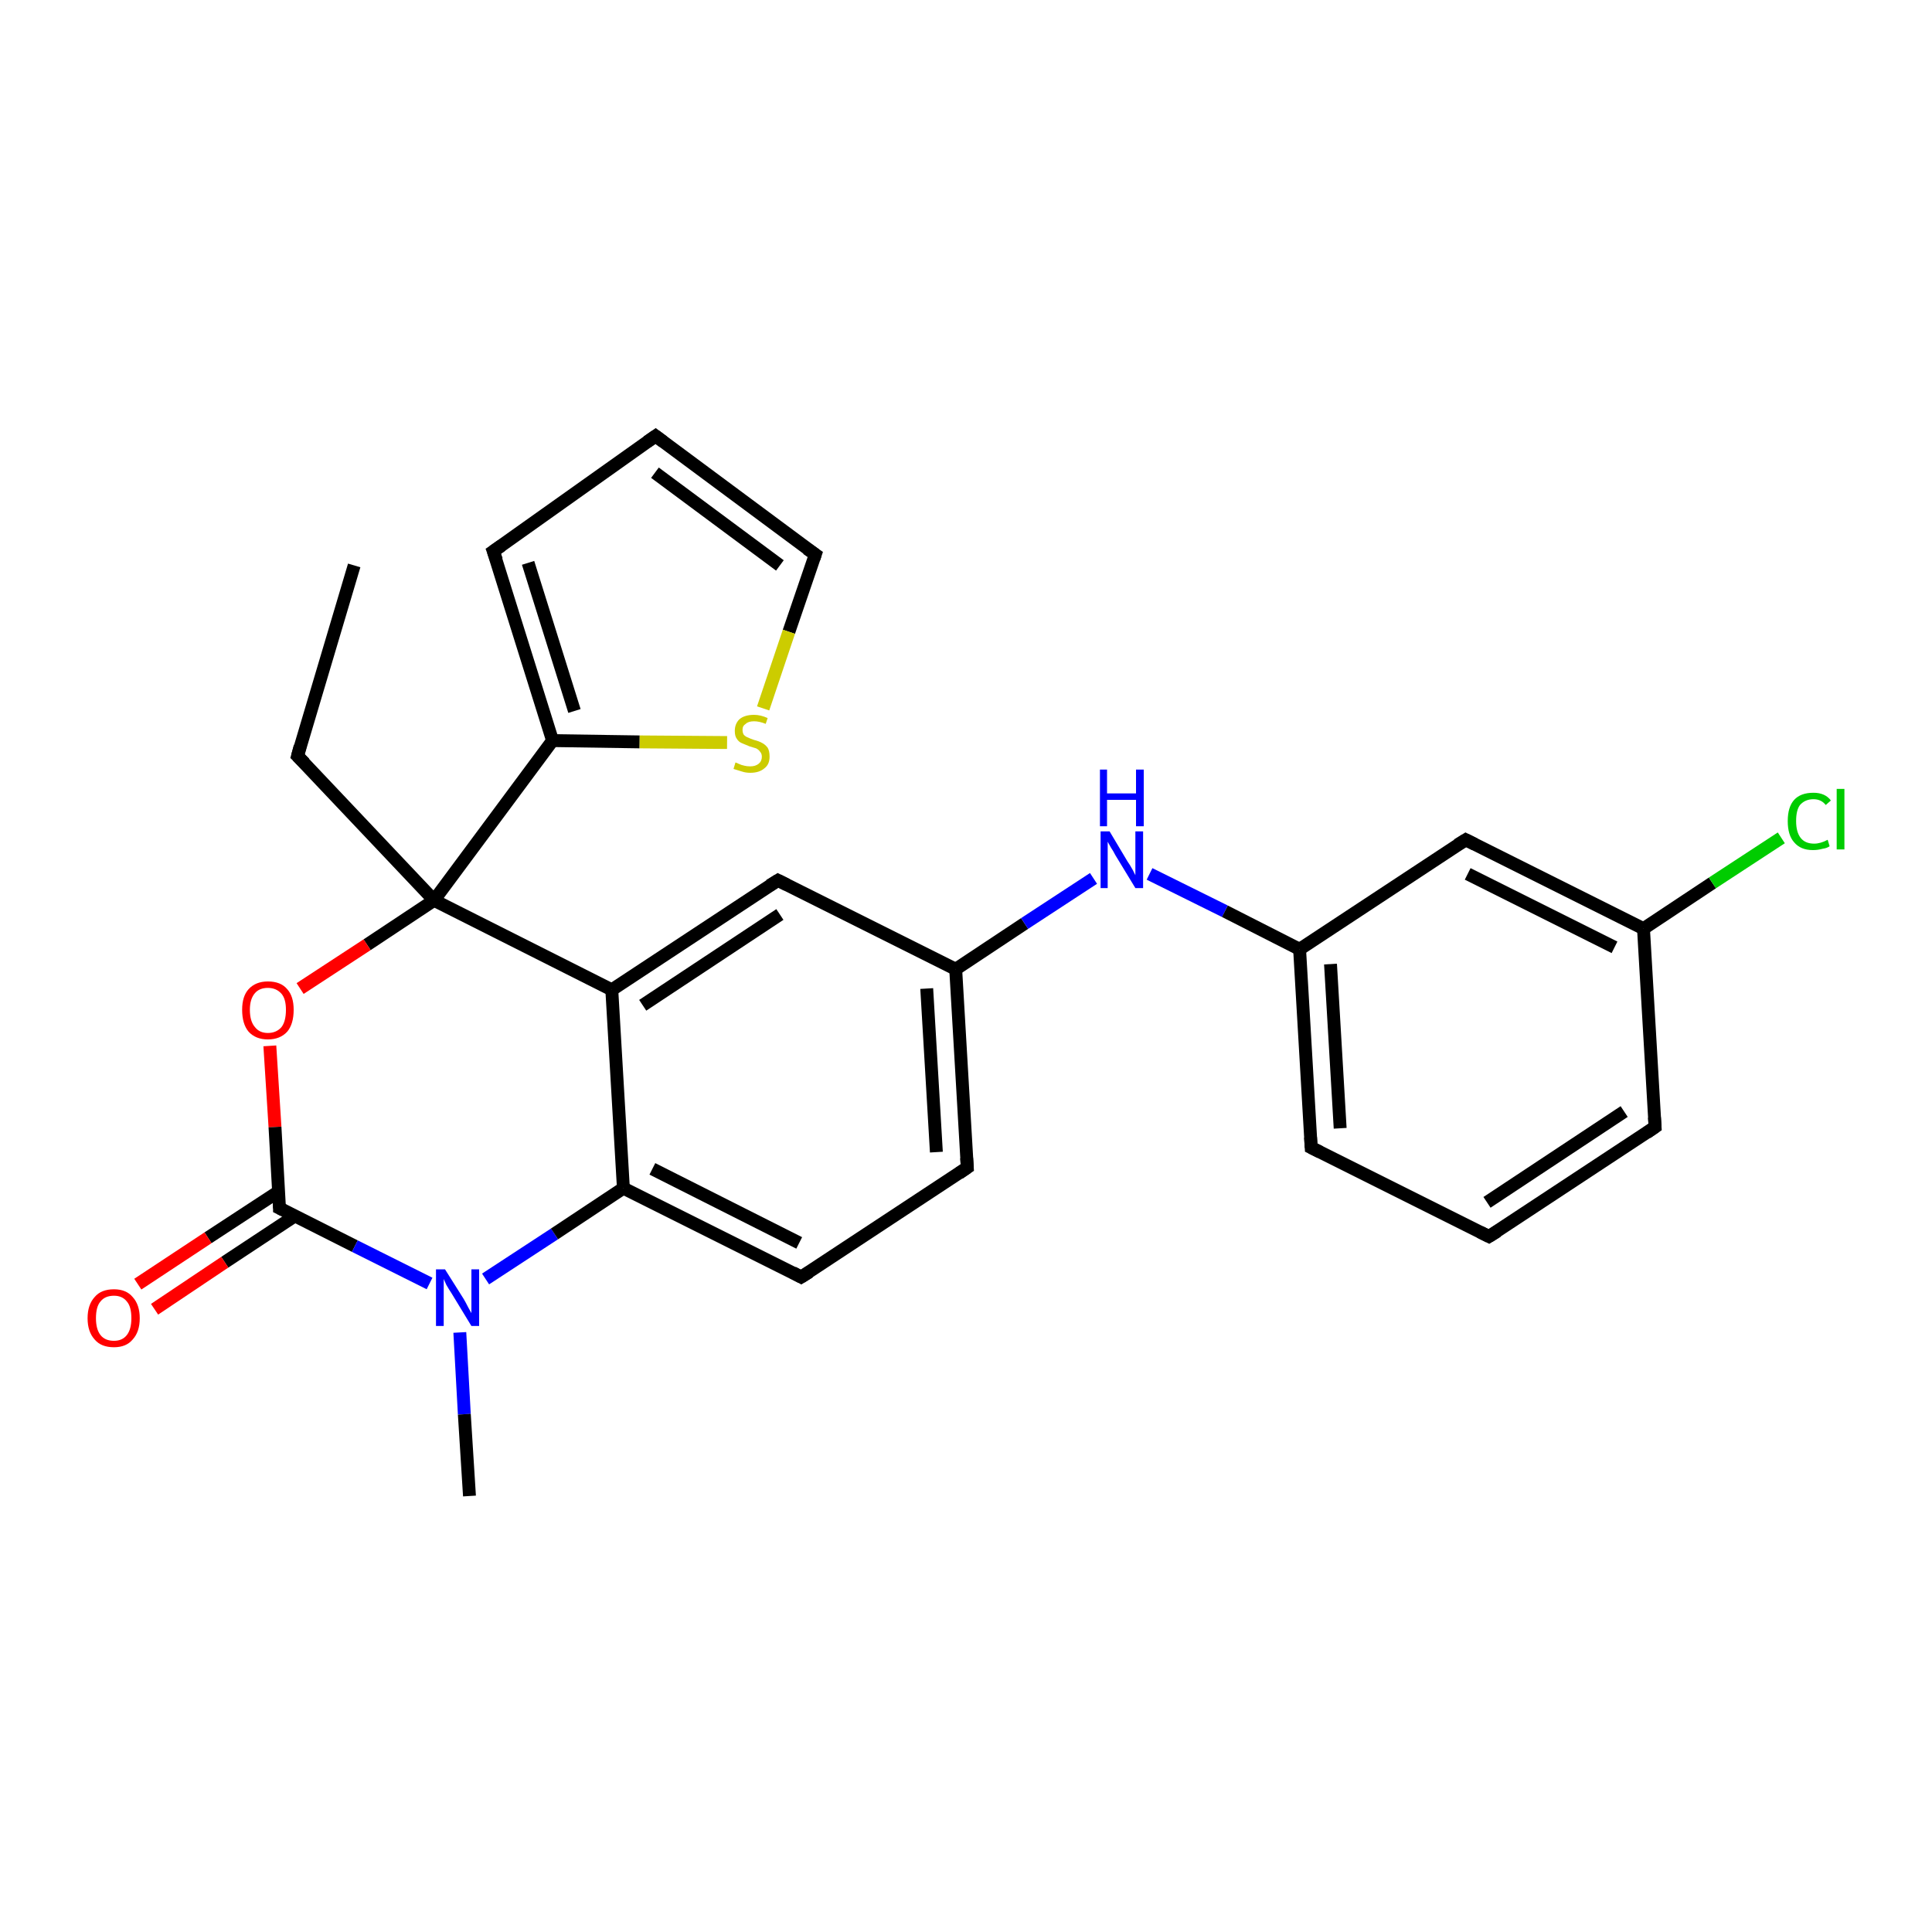 <?xml version='1.0' encoding='iso-8859-1'?>
<svg version='1.1' baseProfile='full'
              xmlns='http://www.w3.org/2000/svg'
                      xmlns:rdkit='http://www.rdkit.org/xml'
                      xmlns:xlink='http://www.w3.org/1999/xlink'
                  xml:space='preserve'
width='300px' height='300px' viewBox='0 0 300 300'>
<!-- END OF HEADER -->
<rect style='opacity:1.0;fill:#FFFFFF;stroke:none' width='300.0' height='300.0' x='0.0' y='0.0'> </rect>
<path class='bond-0 atom-0 atom-1' d='M 55.0,87.8 L 46.2,117.4' style='fill:none;fill-rule:evenodd;stroke:#000000;stroke-width:2.0px;stroke-linecap:butt;stroke-linejoin:miter;stroke-opacity:1' />
<path class='bond-1 atom-1 atom-2' d='M 46.2,117.4 L 67.4,139.8' style='fill:none;fill-rule:evenodd;stroke:#000000;stroke-width:2.0px;stroke-linecap:butt;stroke-linejoin:miter;stroke-opacity:1' />
<path class='bond-2 atom-2 atom-3' d='M 67.4,139.8 L 57.0,146.7' style='fill:none;fill-rule:evenodd;stroke:#000000;stroke-width:2.0px;stroke-linecap:butt;stroke-linejoin:miter;stroke-opacity:1' />
<path class='bond-2 atom-2 atom-3' d='M 57.0,146.7 L 46.6,153.5' style='fill:none;fill-rule:evenodd;stroke:#FF0000;stroke-width:2.0px;stroke-linecap:butt;stroke-linejoin:miter;stroke-opacity:1' />
<path class='bond-3 atom-3 atom-4' d='M 41.9,162.4 L 42.7,175.0' style='fill:none;fill-rule:evenodd;stroke:#FF0000;stroke-width:2.0px;stroke-linecap:butt;stroke-linejoin:miter;stroke-opacity:1' />
<path class='bond-3 atom-3 atom-4' d='M 42.7,175.0 L 43.4,187.6' style='fill:none;fill-rule:evenodd;stroke:#000000;stroke-width:2.0px;stroke-linecap:butt;stroke-linejoin:miter;stroke-opacity:1' />
<path class='bond-4 atom-4 atom-5' d='M 43.3,185.0 L 32.3,192.2' style='fill:none;fill-rule:evenodd;stroke:#000000;stroke-width:2.0px;stroke-linecap:butt;stroke-linejoin:miter;stroke-opacity:1' />
<path class='bond-4 atom-4 atom-5' d='M 32.3,192.2 L 21.4,199.4' style='fill:none;fill-rule:evenodd;stroke:#FF0000;stroke-width:2.0px;stroke-linecap:butt;stroke-linejoin:miter;stroke-opacity:1' />
<path class='bond-4 atom-4 atom-5' d='M 45.8,188.8 L 34.9,196.0' style='fill:none;fill-rule:evenodd;stroke:#000000;stroke-width:2.0px;stroke-linecap:butt;stroke-linejoin:miter;stroke-opacity:1' />
<path class='bond-4 atom-4 atom-5' d='M 34.9,196.0 L 24.0,203.3' style='fill:none;fill-rule:evenodd;stroke:#FF0000;stroke-width:2.0px;stroke-linecap:butt;stroke-linejoin:miter;stroke-opacity:1' />
<path class='bond-5 atom-4 atom-6' d='M 43.4,187.6 L 55.1,193.5' style='fill:none;fill-rule:evenodd;stroke:#000000;stroke-width:2.0px;stroke-linecap:butt;stroke-linejoin:miter;stroke-opacity:1' />
<path class='bond-5 atom-4 atom-6' d='M 55.1,193.5 L 66.7,199.3' style='fill:none;fill-rule:evenodd;stroke:#0000FF;stroke-width:2.0px;stroke-linecap:butt;stroke-linejoin:miter;stroke-opacity:1' />
<path class='bond-6 atom-6 atom-7' d='M 71.4,206.9 L 72.1,219.6' style='fill:none;fill-rule:evenodd;stroke:#0000FF;stroke-width:2.0px;stroke-linecap:butt;stroke-linejoin:miter;stroke-opacity:1' />
<path class='bond-6 atom-6 atom-7' d='M 72.1,219.6 L 72.9,232.3' style='fill:none;fill-rule:evenodd;stroke:#000000;stroke-width:2.0px;stroke-linecap:butt;stroke-linejoin:miter;stroke-opacity:1' />
<path class='bond-7 atom-6 atom-8' d='M 75.4,198.6 L 86.1,191.6' style='fill:none;fill-rule:evenodd;stroke:#0000FF;stroke-width:2.0px;stroke-linecap:butt;stroke-linejoin:miter;stroke-opacity:1' />
<path class='bond-7 atom-6 atom-8' d='M 86.1,191.6 L 96.8,184.5' style='fill:none;fill-rule:evenodd;stroke:#000000;stroke-width:2.0px;stroke-linecap:butt;stroke-linejoin:miter;stroke-opacity:1' />
<path class='bond-8 atom-8 atom-9' d='M 96.8,184.5 L 124.4,198.3' style='fill:none;fill-rule:evenodd;stroke:#000000;stroke-width:2.0px;stroke-linecap:butt;stroke-linejoin:miter;stroke-opacity:1' />
<path class='bond-8 atom-8 atom-9' d='M 101.3,181.5 L 124.1,193.0' style='fill:none;fill-rule:evenodd;stroke:#000000;stroke-width:2.0px;stroke-linecap:butt;stroke-linejoin:miter;stroke-opacity:1' />
<path class='bond-9 atom-9 atom-10' d='M 124.4,198.3 L 150.2,181.3' style='fill:none;fill-rule:evenodd;stroke:#000000;stroke-width:2.0px;stroke-linecap:butt;stroke-linejoin:miter;stroke-opacity:1' />
<path class='bond-10 atom-10 atom-11' d='M 150.2,181.3 L 148.4,150.5' style='fill:none;fill-rule:evenodd;stroke:#000000;stroke-width:2.0px;stroke-linecap:butt;stroke-linejoin:miter;stroke-opacity:1' />
<path class='bond-10 atom-10 atom-11' d='M 145.4,178.9 L 143.9,153.5' style='fill:none;fill-rule:evenodd;stroke:#000000;stroke-width:2.0px;stroke-linecap:butt;stroke-linejoin:miter;stroke-opacity:1' />
<path class='bond-11 atom-11 atom-12' d='M 148.4,150.5 L 159.1,143.4' style='fill:none;fill-rule:evenodd;stroke:#000000;stroke-width:2.0px;stroke-linecap:butt;stroke-linejoin:miter;stroke-opacity:1' />
<path class='bond-11 atom-11 atom-12' d='M 159.1,143.4 L 169.8,136.4' style='fill:none;fill-rule:evenodd;stroke:#0000FF;stroke-width:2.0px;stroke-linecap:butt;stroke-linejoin:miter;stroke-opacity:1' />
<path class='bond-12 atom-12 atom-13' d='M 178.5,135.7 L 190.2,141.5' style='fill:none;fill-rule:evenodd;stroke:#0000FF;stroke-width:2.0px;stroke-linecap:butt;stroke-linejoin:miter;stroke-opacity:1' />
<path class='bond-12 atom-12 atom-13' d='M 190.2,141.5 L 201.8,147.4' style='fill:none;fill-rule:evenodd;stroke:#000000;stroke-width:2.0px;stroke-linecap:butt;stroke-linejoin:miter;stroke-opacity:1' />
<path class='bond-13 atom-13 atom-14' d='M 201.8,147.4 L 203.6,178.2' style='fill:none;fill-rule:evenodd;stroke:#000000;stroke-width:2.0px;stroke-linecap:butt;stroke-linejoin:miter;stroke-opacity:1' />
<path class='bond-13 atom-13 atom-14' d='M 206.6,149.7 L 208.1,175.2' style='fill:none;fill-rule:evenodd;stroke:#000000;stroke-width:2.0px;stroke-linecap:butt;stroke-linejoin:miter;stroke-opacity:1' />
<path class='bond-14 atom-14 atom-15' d='M 203.6,178.2 L 231.2,192.0' style='fill:none;fill-rule:evenodd;stroke:#000000;stroke-width:2.0px;stroke-linecap:butt;stroke-linejoin:miter;stroke-opacity:1' />
<path class='bond-15 atom-15 atom-16' d='M 231.2,192.0 L 257.0,175.0' style='fill:none;fill-rule:evenodd;stroke:#000000;stroke-width:2.0px;stroke-linecap:butt;stroke-linejoin:miter;stroke-opacity:1' />
<path class='bond-15 atom-15 atom-16' d='M 230.9,186.7 L 252.2,172.6' style='fill:none;fill-rule:evenodd;stroke:#000000;stroke-width:2.0px;stroke-linecap:butt;stroke-linejoin:miter;stroke-opacity:1' />
<path class='bond-16 atom-16 atom-17' d='M 257.0,175.0 L 255.2,144.2' style='fill:none;fill-rule:evenodd;stroke:#000000;stroke-width:2.0px;stroke-linecap:butt;stroke-linejoin:miter;stroke-opacity:1' />
<path class='bond-17 atom-17 atom-18' d='M 255.2,144.2 L 265.9,137.1' style='fill:none;fill-rule:evenodd;stroke:#000000;stroke-width:2.0px;stroke-linecap:butt;stroke-linejoin:miter;stroke-opacity:1' />
<path class='bond-17 atom-17 atom-18' d='M 265.9,137.1 L 276.6,130.1' style='fill:none;fill-rule:evenodd;stroke:#00CC00;stroke-width:2.0px;stroke-linecap:butt;stroke-linejoin:miter;stroke-opacity:1' />
<path class='bond-18 atom-17 atom-19' d='M 255.2,144.2 L 227.6,130.4' style='fill:none;fill-rule:evenodd;stroke:#000000;stroke-width:2.0px;stroke-linecap:butt;stroke-linejoin:miter;stroke-opacity:1' />
<path class='bond-18 atom-17 atom-19' d='M 250.7,147.1 L 227.9,135.7' style='fill:none;fill-rule:evenodd;stroke:#000000;stroke-width:2.0px;stroke-linecap:butt;stroke-linejoin:miter;stroke-opacity:1' />
<path class='bond-19 atom-11 atom-20' d='M 148.4,150.5 L 120.8,136.7' style='fill:none;fill-rule:evenodd;stroke:#000000;stroke-width:2.0px;stroke-linecap:butt;stroke-linejoin:miter;stroke-opacity:1' />
<path class='bond-20 atom-20 atom-21' d='M 120.8,136.7 L 95.0,153.7' style='fill:none;fill-rule:evenodd;stroke:#000000;stroke-width:2.0px;stroke-linecap:butt;stroke-linejoin:miter;stroke-opacity:1' />
<path class='bond-20 atom-20 atom-21' d='M 121.1,142.0 L 99.8,156.1' style='fill:none;fill-rule:evenodd;stroke:#000000;stroke-width:2.0px;stroke-linecap:butt;stroke-linejoin:miter;stroke-opacity:1' />
<path class='bond-21 atom-2 atom-22' d='M 67.4,139.8 L 85.8,115.0' style='fill:none;fill-rule:evenodd;stroke:#000000;stroke-width:2.0px;stroke-linecap:butt;stroke-linejoin:miter;stroke-opacity:1' />
<path class='bond-22 atom-22 atom-23' d='M 85.8,115.0 L 76.6,85.6' style='fill:none;fill-rule:evenodd;stroke:#000000;stroke-width:2.0px;stroke-linecap:butt;stroke-linejoin:miter;stroke-opacity:1' />
<path class='bond-22 atom-22 atom-23' d='M 89.2,110.4 L 82.0,87.4' style='fill:none;fill-rule:evenodd;stroke:#000000;stroke-width:2.0px;stroke-linecap:butt;stroke-linejoin:miter;stroke-opacity:1' />
<path class='bond-23 atom-23 atom-24' d='M 76.6,85.6 L 101.8,67.7' style='fill:none;fill-rule:evenodd;stroke:#000000;stroke-width:2.0px;stroke-linecap:butt;stroke-linejoin:miter;stroke-opacity:1' />
<path class='bond-24 atom-24 atom-25' d='M 101.8,67.7 L 126.6,86.1' style='fill:none;fill-rule:evenodd;stroke:#000000;stroke-width:2.0px;stroke-linecap:butt;stroke-linejoin:miter;stroke-opacity:1' />
<path class='bond-24 atom-24 atom-25' d='M 101.7,73.4 L 121.1,87.8' style='fill:none;fill-rule:evenodd;stroke:#000000;stroke-width:2.0px;stroke-linecap:butt;stroke-linejoin:miter;stroke-opacity:1' />
<path class='bond-25 atom-25 atom-26' d='M 126.6,86.1 L 122.5,98.1' style='fill:none;fill-rule:evenodd;stroke:#000000;stroke-width:2.0px;stroke-linecap:butt;stroke-linejoin:miter;stroke-opacity:1' />
<path class='bond-25 atom-25 atom-26' d='M 122.5,98.1 L 118.5,110.0' style='fill:none;fill-rule:evenodd;stroke:#CCCC00;stroke-width:2.0px;stroke-linecap:butt;stroke-linejoin:miter;stroke-opacity:1' />
<path class='bond-26 atom-21 atom-2' d='M 95.0,153.7 L 67.4,139.8' style='fill:none;fill-rule:evenodd;stroke:#000000;stroke-width:2.0px;stroke-linecap:butt;stroke-linejoin:miter;stroke-opacity:1' />
<path class='bond-27 atom-26 atom-22' d='M 112.9,115.3 L 99.3,115.2' style='fill:none;fill-rule:evenodd;stroke:#CCCC00;stroke-width:2.0px;stroke-linecap:butt;stroke-linejoin:miter;stroke-opacity:1' />
<path class='bond-27 atom-26 atom-22' d='M 99.3,115.2 L 85.8,115.0' style='fill:none;fill-rule:evenodd;stroke:#000000;stroke-width:2.0px;stroke-linecap:butt;stroke-linejoin:miter;stroke-opacity:1' />
<path class='bond-28 atom-21 atom-8' d='M 95.0,153.7 L 96.8,184.5' style='fill:none;fill-rule:evenodd;stroke:#000000;stroke-width:2.0px;stroke-linecap:butt;stroke-linejoin:miter;stroke-opacity:1' />
<path class='bond-29 atom-19 atom-13' d='M 227.6,130.4 L 201.8,147.4' style='fill:none;fill-rule:evenodd;stroke:#000000;stroke-width:2.0px;stroke-linecap:butt;stroke-linejoin:miter;stroke-opacity:1' />
<path d='M 46.6,115.9 L 46.2,117.4 L 47.3,118.5' style='fill:none;stroke:#000000;stroke-width:2.0px;stroke-linecap:butt;stroke-linejoin:miter;stroke-opacity:1;' />
<path d='M 43.4,187.0 L 43.4,187.6 L 44.0,187.9' style='fill:none;stroke:#000000;stroke-width:2.0px;stroke-linecap:butt;stroke-linejoin:miter;stroke-opacity:1;' />
<path d='M 123.1,197.6 L 124.4,198.3 L 125.7,197.5' style='fill:none;stroke:#000000;stroke-width:2.0px;stroke-linecap:butt;stroke-linejoin:miter;stroke-opacity:1;' />
<path d='M 148.9,182.2 L 150.2,181.3 L 150.1,179.8' style='fill:none;stroke:#000000;stroke-width:2.0px;stroke-linecap:butt;stroke-linejoin:miter;stroke-opacity:1;' />
<path d='M 203.5,176.6 L 203.6,178.2 L 205.0,178.9' style='fill:none;stroke:#000000;stroke-width:2.0px;stroke-linecap:butt;stroke-linejoin:miter;stroke-opacity:1;' />
<path d='M 229.8,191.3 L 231.2,192.0 L 232.5,191.2' style='fill:none;stroke:#000000;stroke-width:2.0px;stroke-linecap:butt;stroke-linejoin:miter;stroke-opacity:1;' />
<path d='M 255.7,175.9 L 257.0,175.0 L 256.9,173.5' style='fill:none;stroke:#000000;stroke-width:2.0px;stroke-linecap:butt;stroke-linejoin:miter;stroke-opacity:1;' />
<path d='M 229.0,131.1 L 227.6,130.4 L 226.3,131.2' style='fill:none;stroke:#000000;stroke-width:2.0px;stroke-linecap:butt;stroke-linejoin:miter;stroke-opacity:1;' />
<path d='M 122.2,137.4 L 120.8,136.7 L 119.5,137.5' style='fill:none;stroke:#000000;stroke-width:2.0px;stroke-linecap:butt;stroke-linejoin:miter;stroke-opacity:1;' />
<path d='M 77.1,87.0 L 76.6,85.6 L 77.9,84.7' style='fill:none;stroke:#000000;stroke-width:2.0px;stroke-linecap:butt;stroke-linejoin:miter;stroke-opacity:1;' />
<path d='M 100.5,68.6 L 101.8,67.7 L 103.0,68.6' style='fill:none;stroke:#000000;stroke-width:2.0px;stroke-linecap:butt;stroke-linejoin:miter;stroke-opacity:1;' />
<path d='M 125.3,85.2 L 126.6,86.1 L 126.4,86.7' style='fill:none;stroke:#000000;stroke-width:2.0px;stroke-linecap:butt;stroke-linejoin:miter;stroke-opacity:1;' />
<path class='atom-3' d='M 37.6 156.8
Q 37.6 154.7, 38.6 153.6
Q 39.7 152.4, 41.6 152.4
Q 43.6 152.4, 44.6 153.6
Q 45.6 154.7, 45.6 156.8
Q 45.6 159.0, 44.6 160.2
Q 43.5 161.4, 41.6 161.4
Q 39.7 161.4, 38.6 160.2
Q 37.6 159.0, 37.6 156.8
M 41.6 160.4
Q 42.9 160.4, 43.7 159.5
Q 44.4 158.6, 44.4 156.8
Q 44.4 155.1, 43.7 154.3
Q 42.9 153.4, 41.6 153.4
Q 40.3 153.4, 39.6 154.2
Q 38.8 155.1, 38.8 156.8
Q 38.8 158.6, 39.6 159.5
Q 40.3 160.4, 41.6 160.4
' fill='#FF0000'/>
<path class='atom-5' d='M 13.6 204.7
Q 13.6 202.6, 14.7 201.4
Q 15.7 200.2, 17.7 200.2
Q 19.6 200.2, 20.6 201.4
Q 21.7 202.6, 21.7 204.7
Q 21.7 206.8, 20.6 208.0
Q 19.6 209.2, 17.7 209.2
Q 15.7 209.2, 14.7 208.0
Q 13.6 206.8, 13.6 204.7
M 17.7 208.2
Q 19.0 208.2, 19.7 207.3
Q 20.4 206.4, 20.4 204.7
Q 20.4 202.9, 19.7 202.1
Q 19.0 201.2, 17.7 201.2
Q 16.3 201.2, 15.6 202.1
Q 14.9 202.9, 14.9 204.7
Q 14.9 206.4, 15.6 207.3
Q 16.3 208.2, 17.7 208.2
' fill='#FF0000'/>
<path class='atom-6' d='M 69.1 197.1
L 72.0 201.7
Q 72.3 202.2, 72.7 203.0
Q 73.2 203.9, 73.2 203.9
L 73.2 197.1
L 74.4 197.1
L 74.4 205.9
L 73.2 205.9
L 70.1 200.8
Q 69.7 200.2, 69.3 199.5
Q 69.0 198.8, 68.9 198.6
L 68.9 205.9
L 67.7 205.9
L 67.7 197.1
L 69.1 197.1
' fill='#0000FF'/>
<path class='atom-12' d='M 172.3 129.1
L 175.1 133.8
Q 175.4 134.2, 175.9 135.1
Q 176.3 135.9, 176.3 135.9
L 176.3 129.1
L 177.5 129.1
L 177.5 137.9
L 176.3 137.9
L 173.2 132.8
Q 172.9 132.2, 172.5 131.6
Q 172.1 130.9, 172.0 130.7
L 172.0 137.9
L 170.9 137.9
L 170.9 129.1
L 172.3 129.1
' fill='#0000FF'/>
<path class='atom-12' d='M 170.8 119.5
L 171.9 119.5
L 171.9 123.2
L 176.4 123.2
L 176.4 119.5
L 177.6 119.5
L 177.6 128.3
L 176.4 128.3
L 176.4 124.2
L 171.9 124.2
L 171.9 128.3
L 170.8 128.3
L 170.8 119.5
' fill='#0000FF'/>
<path class='atom-18' d='M 277.6 127.5
Q 277.6 125.3, 278.6 124.2
Q 279.6 123.1, 281.6 123.1
Q 283.4 123.1, 284.3 124.3
L 283.5 125.0
Q 282.8 124.1, 281.6 124.1
Q 280.3 124.1, 279.5 125.0
Q 278.9 125.8, 278.9 127.5
Q 278.9 129.2, 279.6 130.1
Q 280.3 131.0, 281.7 131.0
Q 282.7 131.0, 283.8 130.4
L 284.1 131.4
Q 283.7 131.7, 283.0 131.8
Q 282.3 132.0, 281.5 132.0
Q 279.6 132.0, 278.6 130.8
Q 277.6 129.7, 277.6 127.5
' fill='#00CC00'/>
<path class='atom-18' d='M 285.2 122.5
L 286.4 122.5
L 286.4 131.9
L 285.2 131.9
L 285.2 122.5
' fill='#00CC00'/>
<path class='atom-26' d='M 114.2 118.4
Q 114.3 118.4, 114.7 118.6
Q 115.1 118.8, 115.6 118.9
Q 116.0 119.0, 116.5 119.0
Q 117.3 119.0, 117.8 118.6
Q 118.3 118.2, 118.3 117.5
Q 118.3 117.0, 118.0 116.7
Q 117.8 116.4, 117.4 116.2
Q 117.1 116.1, 116.4 115.9
Q 115.7 115.6, 115.2 115.4
Q 114.7 115.2, 114.4 114.7
Q 114.1 114.3, 114.1 113.5
Q 114.1 112.4, 114.8 111.7
Q 115.6 111.0, 117.1 111.0
Q 118.1 111.0, 119.2 111.5
L 118.9 112.4
Q 117.9 112.0, 117.1 112.0
Q 116.2 112.0, 115.8 112.4
Q 115.3 112.7, 115.3 113.3
Q 115.3 113.8, 115.5 114.1
Q 115.8 114.4, 116.1 114.5
Q 116.5 114.7, 117.1 114.9
Q 117.9 115.1, 118.4 115.4
Q 118.8 115.6, 119.2 116.1
Q 119.5 116.6, 119.5 117.5
Q 119.5 118.7, 118.7 119.3
Q 117.9 120.0, 116.5 120.0
Q 115.8 120.0, 115.2 119.8
Q 114.6 119.6, 113.9 119.4
L 114.2 118.4
' fill='#CCCC00'/>
</svg>
